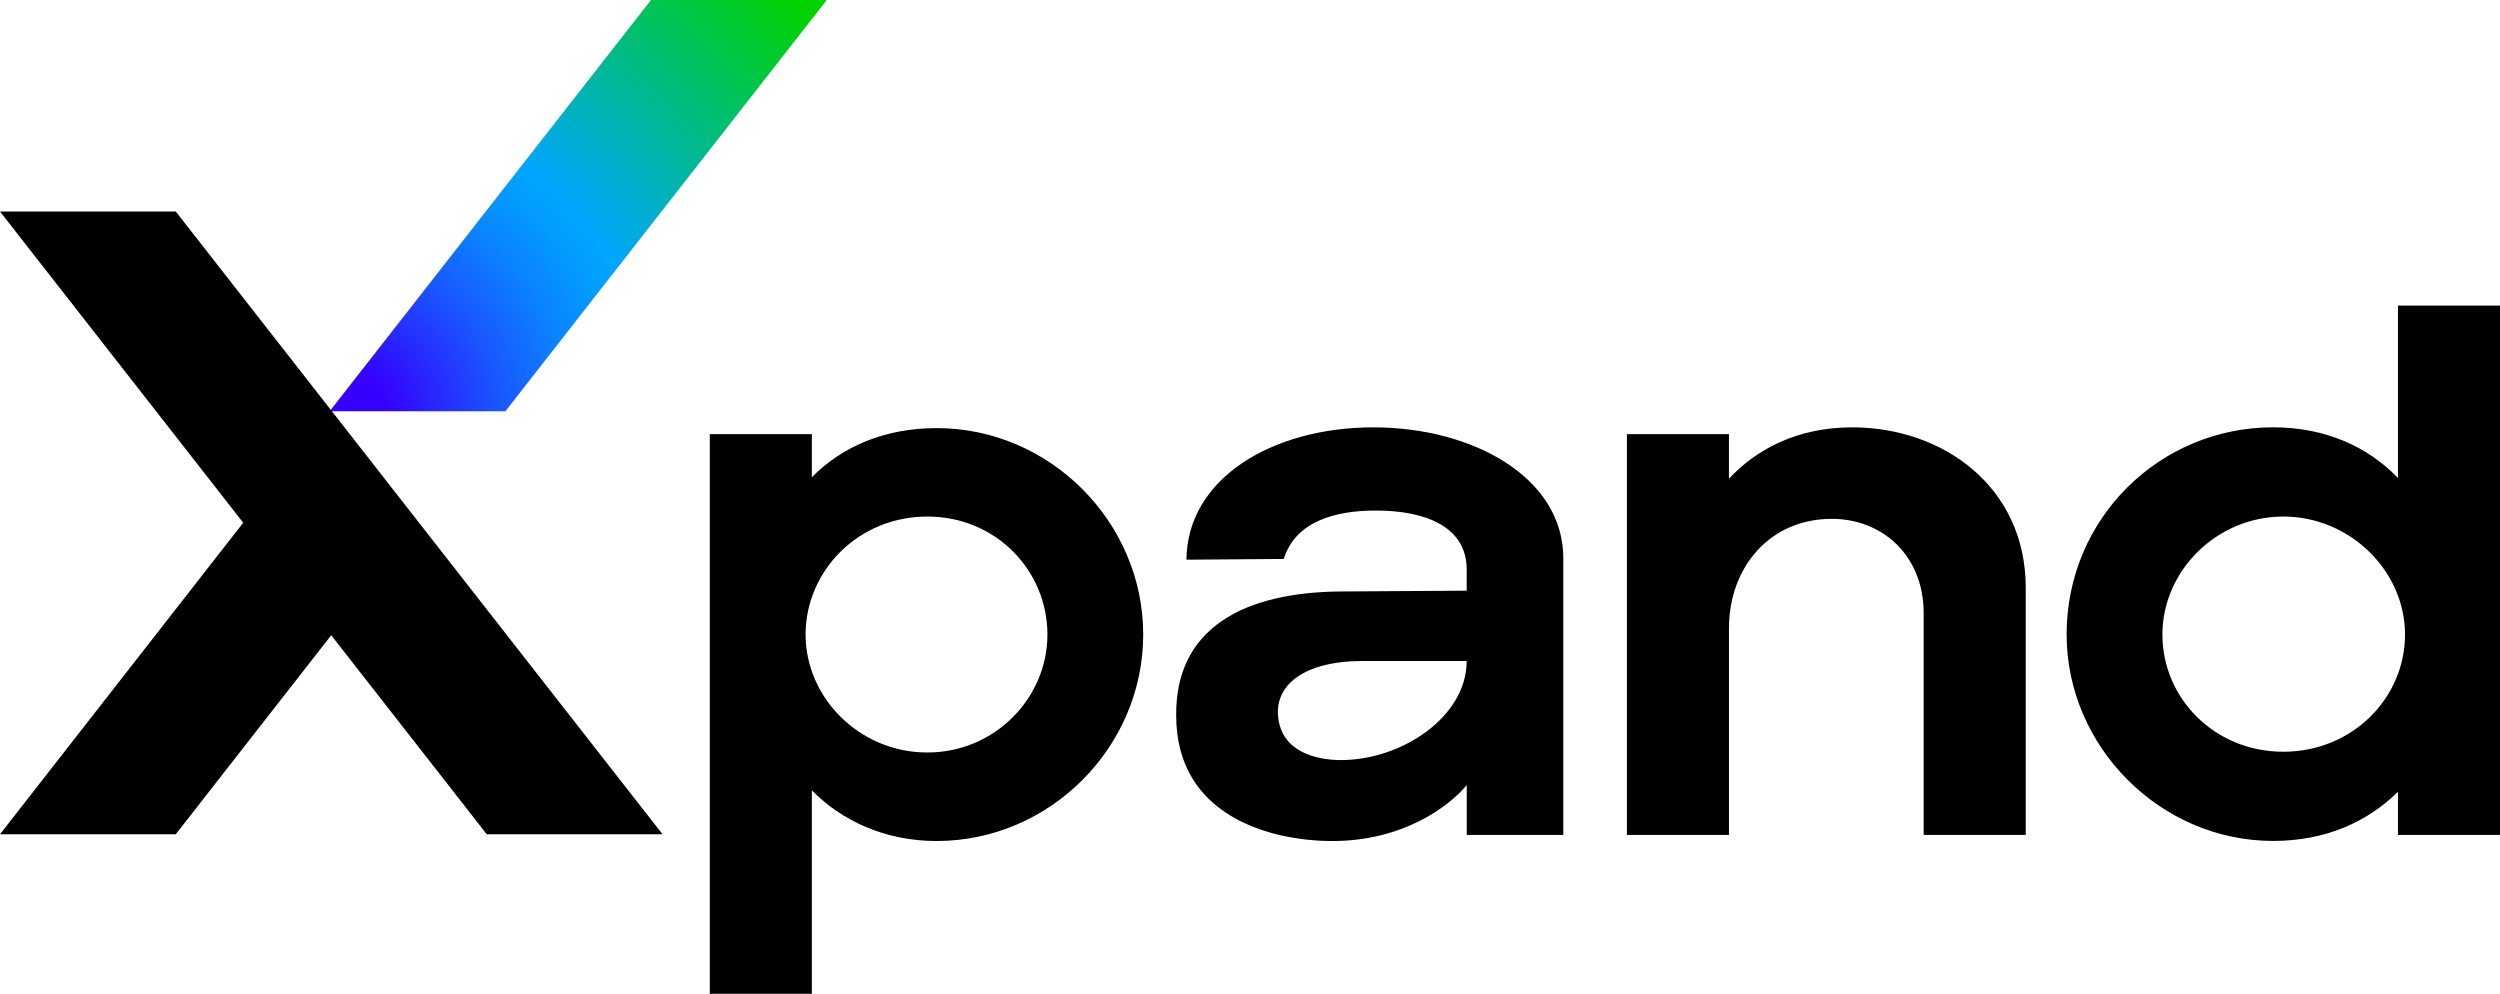 <svg enable-background="new 0 0 186.602 74.178" viewBox="0 0 186.602 74.178" xmlns="http://www.w3.org/2000/svg" xmlns:xlink="http://www.w3.org/1999/xlink"><radialGradient id="a" cx="25.665" cy="30.971" gradientUnits="userSpaceOnUse" r="45.817"><stop offset=".07" stop-color="#3600ff"/><stop offset=".12" stop-color="#2d18ff"/><stop offset=".25" stop-color="#1a55ff"/><stop offset=".36" stop-color="#0c80ff"/><stop offset=".45" stop-color="#039bff"/><stop offset=".5" stop-color="#00a6ff"/><stop offset="1" stop-color="#00d300"/></radialGradient><path d="m37.723 30.699h-13.12l23.987-30.699h13.12z" fill="url(#a)"/><path d="m49.453 62.27-36.333-46.481h-13.12l18.154 23.228-18.154 23.253h13.12l11.602-14.855 11.611 14.855zm3.526-29.866h7.618v3.218c2.228-2.258 5.392-3.668 9.318-3.668 8.438 0 15.415 6.998 15.415 15.41s-6.974 15.41-15.415 15.41c-3.869 0-7.092-1.523-9.318-3.781v15.185h-7.618v-41.773zm25.202 14.957c0-4.741-3.81-8.806-8.967-8.806s-9.084 4.065-9.084 8.806 4.044 8.806 9.084 8.806 8.967-4.065 8.967-8.806zm9.61 6.041c-.059-6.435 4.923-9.256 12.541-9.256l9.143-.056v-1.579c0-3.161-2.99-4.403-6.797-4.403-2.99 0-5.977.791-6.856 3.612l-7.267.056c.059-6.095 6.446-9.878 13.949-9.878s14.182 3.781 14.182 9.766v20.657h-7.208v-3.724c-1.349 1.636-4.805 4.178-10.023 4.178-4.631 0-11.664-1.864-11.664-9.369v-.003zm21.684-4.065h-7.736c-4.513 0-6.623 1.864-6.331 4.234.292 2.539 2.813 3.161 4.69 3.161 4.513 0 9.377-3.218 9.377-7.395zm11.956-16.933h7.618v3.33c1.992-2.145 5.041-3.837 9.202-3.837 6.797 0 12.951 4.459 12.951 11.967v18.456h-7.618v-16.539c0-4.403-3.164-7.055-6.856-7.055-4.631 0-7.677 3.612-7.677 8.184v15.41h-7.618v-29.916zm32.823 14.957c0-8.693 6.974-15.466 15.413-15.466 3.926 0 7.092 1.467 9.318 3.781v-12.868h7.618v39.51h-7.618v-3.218c-2.228 2.201-5.333 3.668-9.318 3.668-8.438 0-15.413-7.055-15.413-15.41zm25.259 0c0-4.741-4.102-8.806-9.084-8.806s-9.025 4.065-9.025 8.806 3.869 8.749 9.025 8.749 9.084-4.009 9.084-8.749z"/></svg>